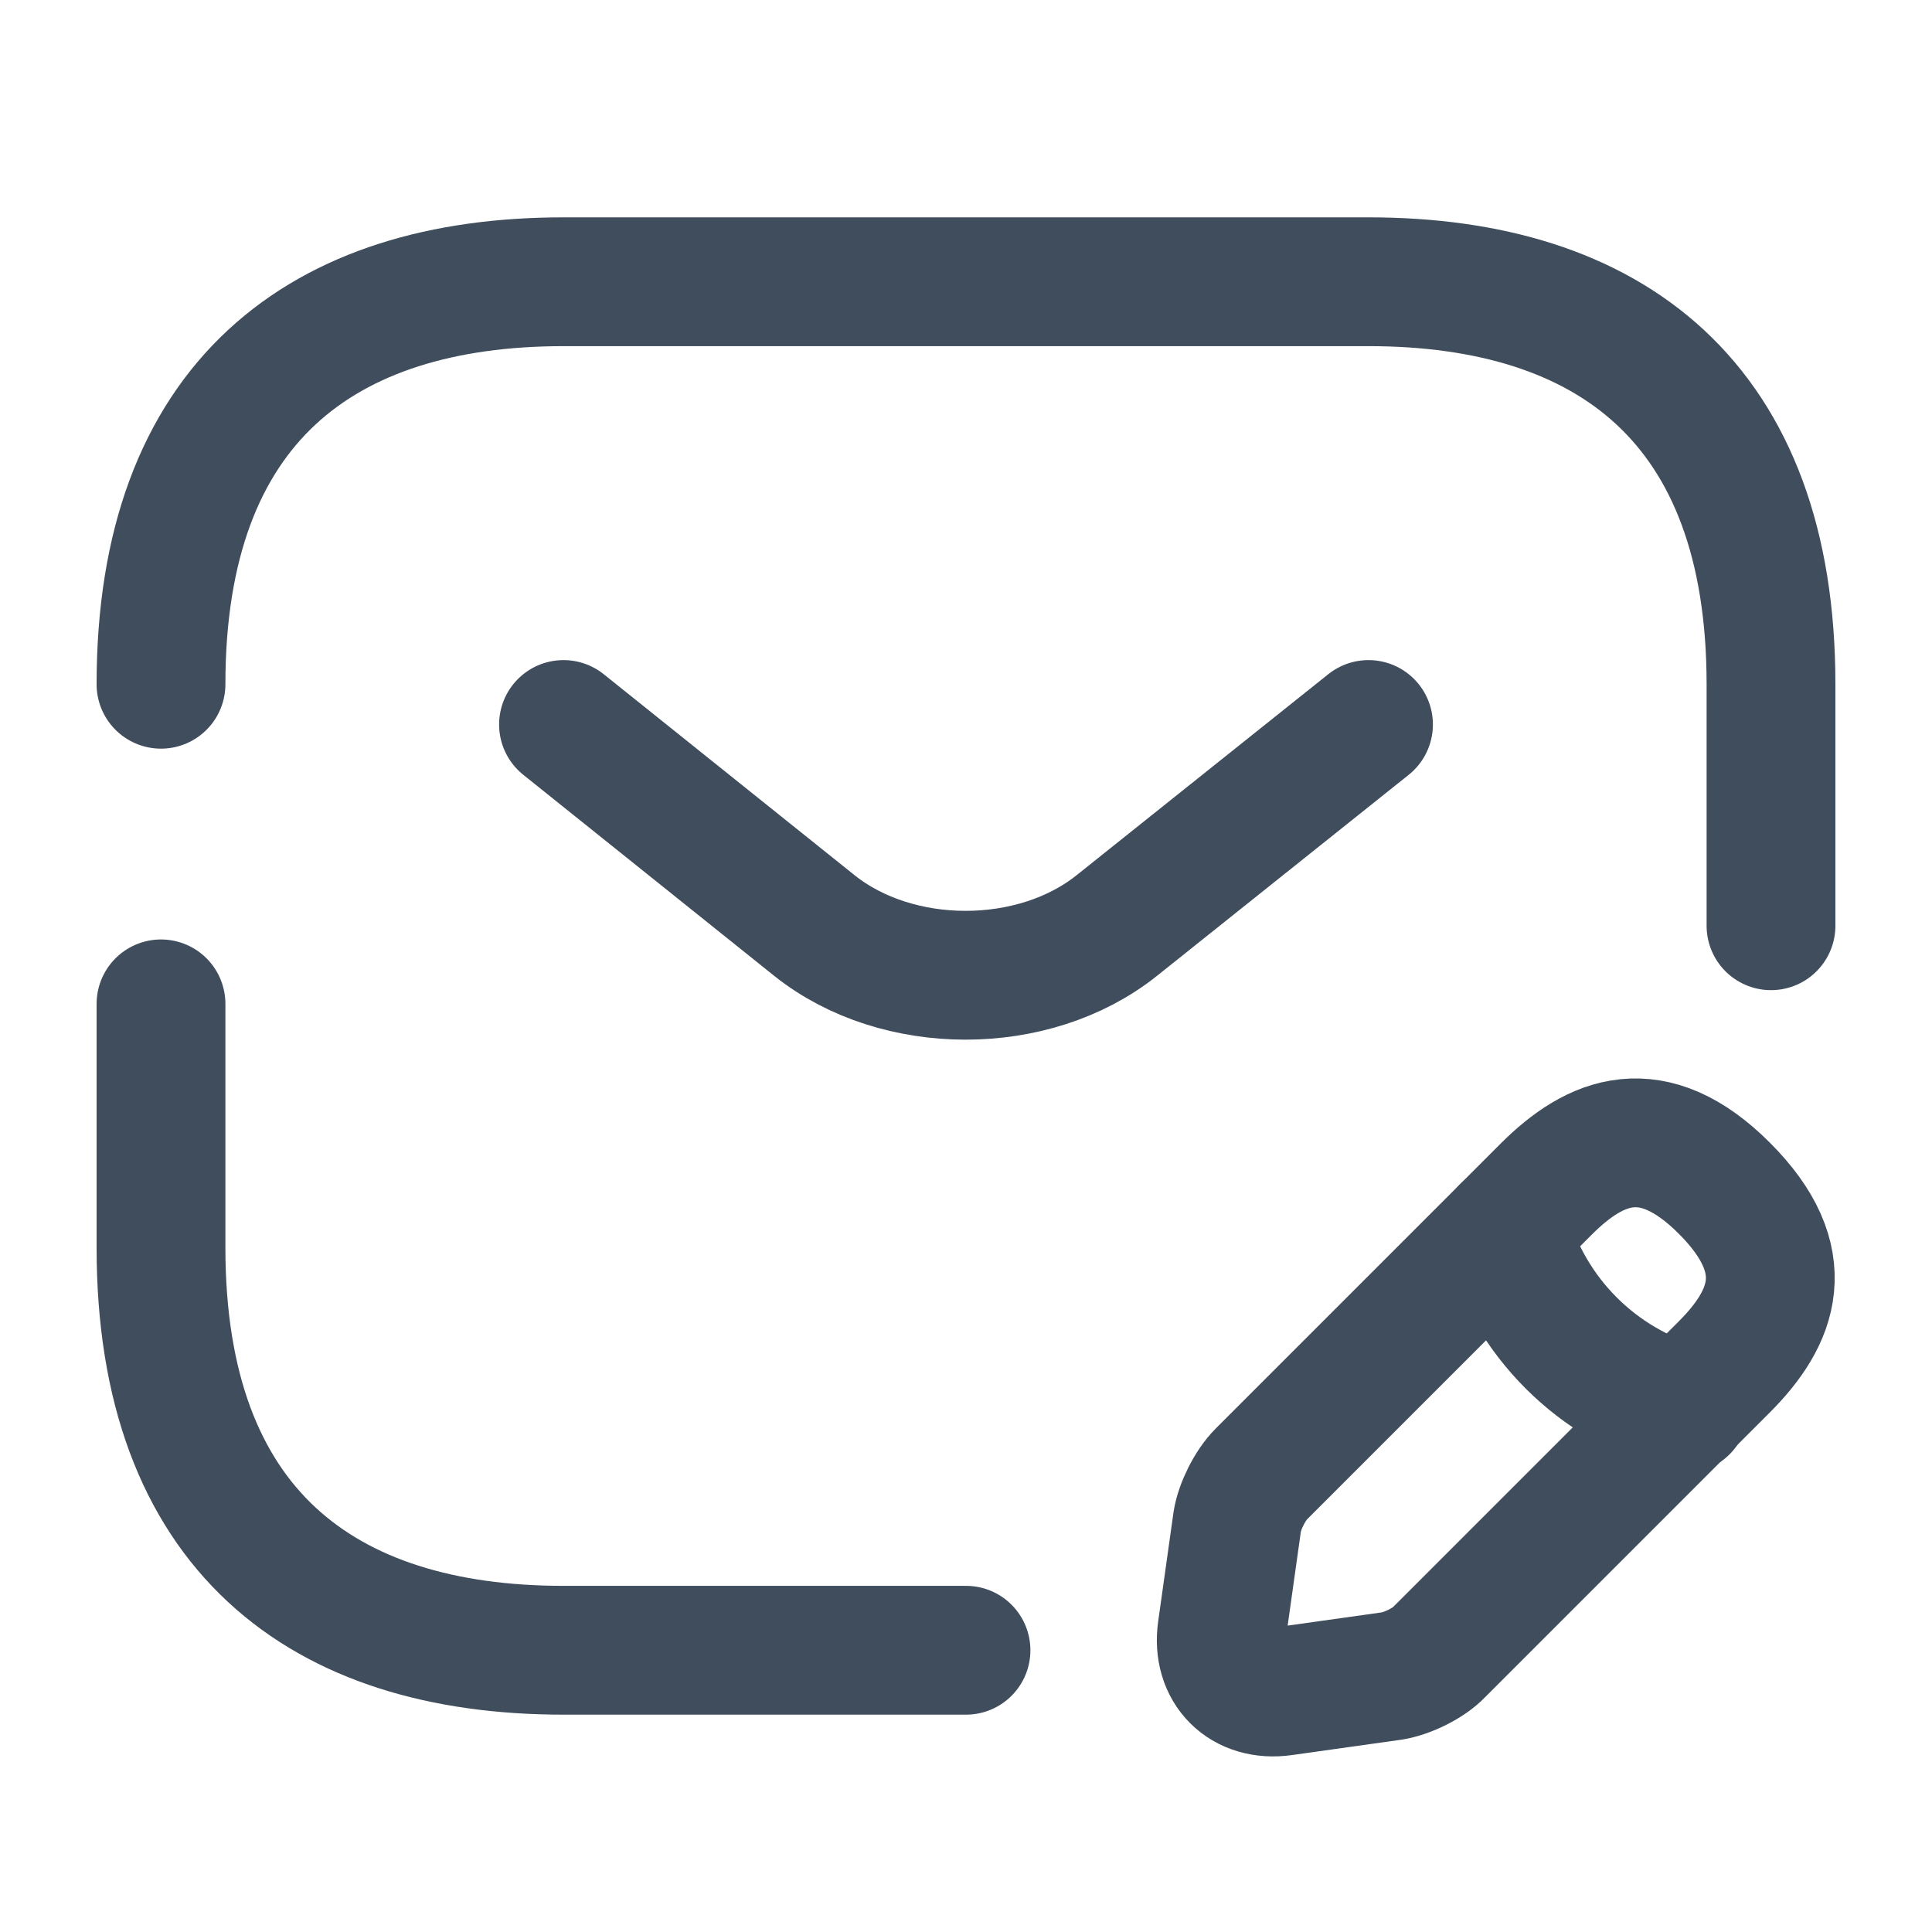 <svg width="30" height="30" viewBox="0 0 30 30" fill="none" xmlns="http://www.w3.org/2000/svg">
<path d="M2.5 10.625C2.5 6.25 5 4.375 8.75 4.375H21.25C25 4.375 27.5 6.25 27.5 10.625V14.375" stroke="#3F4D5D" stroke-width="2" stroke-miterlimit="10" stroke-linecap="round" stroke-linejoin="round"/>
<path d="M15 25.625H8.75C5 25.625 2.5 23.75 2.5 19.375V15.588" stroke="#3F4D5D" stroke-width="2" stroke-miterlimit="10" stroke-linecap="round" stroke-linejoin="round"/>
<path d="M21.25 11.25L17.337 14.375C16.05 15.4 13.938 15.4 12.65 14.375L8.75 11.25" stroke="#3F4D5D" stroke-width="2" stroke-miterlimit="10" stroke-linecap="round" stroke-linejoin="round"/>
<path d="M24.012 18.462L19.587 22.887C19.412 23.062 19.25 23.387 19.212 23.625L18.975 25.312C18.887 25.925 19.312 26.35 19.925 26.262L21.612 26.025C21.85 25.988 22.187 25.825 22.35 25.65L26.775 21.225C27.537 20.462 27.9 19.575 26.775 18.45C25.662 17.337 24.775 17.7 24.012 18.462Z" stroke="#3F4D5D" stroke-width="2" stroke-miterlimit="10" stroke-linecap="round" stroke-linejoin="round"/>
<path d="M23.375 19.1C23.75 20.45 24.8 21.5 26.15 21.875" stroke="#3F4D5D" stroke-width="2" stroke-miterlimit="10" stroke-linecap="round" stroke-linejoin="round"/>
</svg>

